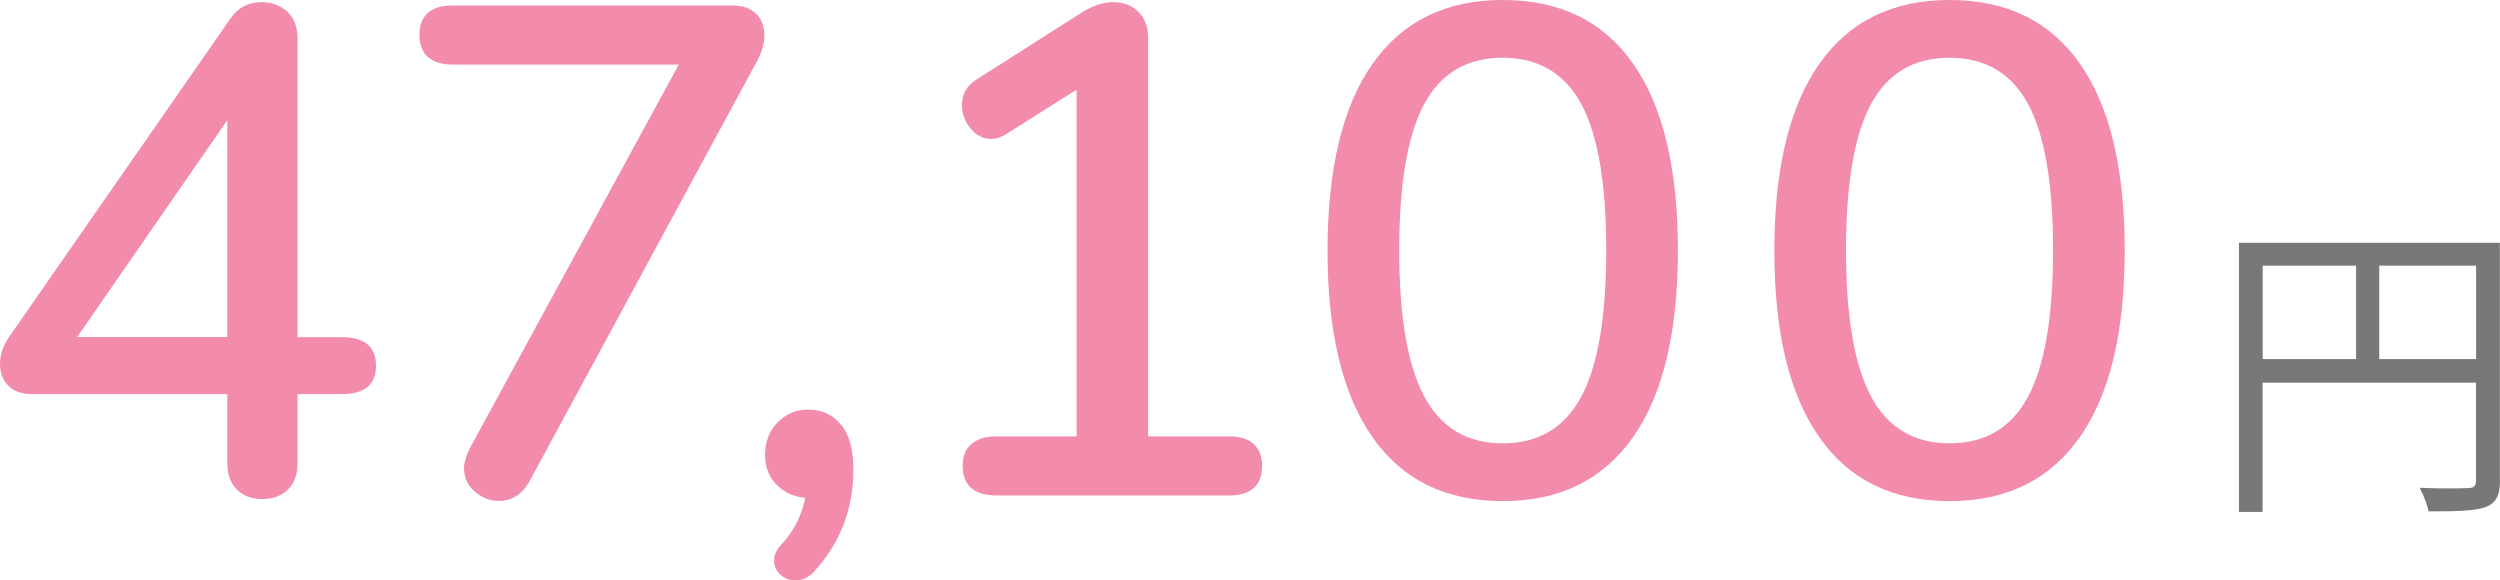 <?xml version="1.0" encoding="UTF-8"?><svg id="_レイヤー_2" xmlns="http://www.w3.org/2000/svg" viewBox="0 0 172.67 40.08"><g id="_1"><path d="m25.97,25.25c0,1.31-.78,1.97-2.35,1.97h-3.07v4.75c0,.8-.22,1.42-.67,1.85-.45.43-1.04.65-1.78.65s-1.28-.22-1.73-.65c-.45-.43-.67-1.05-.67-1.85v-4.75H2.21c-.7,0-1.25-.19-1.63-.58-.38-.38-.58-.88-.58-1.49,0-.64.21-1.26.62-1.87L15.94,1.25c.51-.74,1.23-1.1,2.16-1.1.67,0,1.25.22,1.73.65.48.43.72,1.05.72,1.85v20.64h3.07c1.57,0,2.35.66,2.35,1.97Zm-20.64-1.97h10.37v-14.98l-10.37,14.98Z" fill="#f38bab" stroke-width="0"/><path d="m52.24.96c.37.38.55.88.55,1.49,0,.58-.18,1.18-.53,1.82l-15.7,28.99c-.51.9-1.22,1.34-2.11,1.34-.61,0-1.16-.22-1.66-.65-.5-.43-.74-.97-.74-1.61,0-.38.13-.83.38-1.34l14.45-26.54h-15.6c-.77,0-1.34-.18-1.73-.53-.38-.35-.58-.85-.58-1.49,0-1.38.77-2.06,2.3-2.06h19.34c.7,0,1.24.19,1.61.58Z" fill="#f38bab" stroke-width="0"/><path d="m58.1,29.33c.56.7.84,1.74.84,3.12,0,2.72-.91,5.07-2.74,7.06-.38.38-.8.58-1.25.58-.42,0-.77-.14-1.06-.41-.29-.27-.43-.6-.43-.98,0-.32.14-.66.43-1.01.9-.93,1.47-2.03,1.73-3.31-.8-.06-1.46-.37-1.99-.91-.53-.54-.79-1.23-.79-2.06,0-.9.29-1.64.86-2.23.58-.59,1.28-.89,2.11-.89.96,0,1.72.35,2.28,1.06Z" fill="#f38bab" stroke-width="0"/><path d="m86.59,30.67c.38.35.58.85.58,1.49,0,1.38-.77,2.06-2.3,2.06h-16.03c-1.57,0-2.35-.69-2.35-2.06,0-.64.2-1.14.6-1.49.4-.35.98-.53,1.75-.53h5.52V6.19l-4.94,3.12c-.32.19-.64.29-.96.29-.54,0-1.02-.24-1.42-.72-.4-.48-.6-1.02-.6-1.63,0-.74.32-1.31.96-1.73l7.39-4.7c.74-.45,1.44-.67,2.11-.67s1.28.22,1.73.67c.45.45.67,1.06.67,1.82v27.5h5.57c.77,0,1.34.18,1.73.53Z" fill="#f38bab" stroke-width="0"/><path d="m94.79,30.19c-2.06-2.94-3.1-7.23-3.1-12.86s1.03-9.97,3.1-12.91c2.06-2.94,5.06-4.42,9-4.42s6.94,1.46,9,4.39c2.06,2.93,3.1,7.22,3.1,12.89s-1.03,9.97-3.1,12.91c-2.06,2.94-5.06,4.42-9,4.42s-6.94-1.47-9-4.42Zm14.42-2.78c1.15-2.14,1.73-5.52,1.73-10.13s-.58-7.98-1.73-10.1c-1.15-2.13-2.96-3.19-5.42-3.19s-4.27,1.06-5.42,3.19c-1.15,2.13-1.73,5.5-1.73,10.1s.58,7.94,1.73,10.1c1.15,2.16,2.96,3.24,5.42,3.24s4.27-1.07,5.42-3.22Z" fill="#f38bab" stroke-width="0"/><path d="m125.65,30.19c-2.06-2.94-3.1-7.23-3.1-12.86s1.03-9.97,3.1-12.91c2.06-2.94,5.06-4.42,9-4.42s6.94,1.46,9,4.39c2.06,2.93,3.1,7.22,3.1,12.89s-1.03,9.97-3.1,12.91c-2.06,2.94-5.06,4.42-9,4.42s-6.94-1.47-9-4.42Zm14.42-2.78c1.15-2.14,1.73-5.52,1.73-10.13s-.58-7.98-1.73-10.1c-1.15-2.13-2.96-3.19-5.42-3.19s-4.27,1.06-5.42,3.19c-1.15,2.13-1.73,5.5-1.73,10.1s.58,7.94,1.73,10.1c1.15,2.16,2.96,3.24,5.42,3.24s4.27-1.07,5.42-3.22Z" fill="#f38bab" stroke-width="0"/><path d="m172.67,33.16c0,1.06-.26,1.58-1.01,1.87-.73.26-1.96.29-3.92.29-.09-.44-.37-1.19-.62-1.63,1.5.07,2.93.04,3.34.02.4,0,.55-.13.55-.55v-6.73h-14.74v8.93h-1.63v-18.59h18.02v16.39Zm-16.39-8.36h6.45v-6.45h-6.45v6.45Zm14.74,0v-6.45h-6.69v6.45h6.69Z" fill="#787878" stroke-width="0"/></g></svg>
